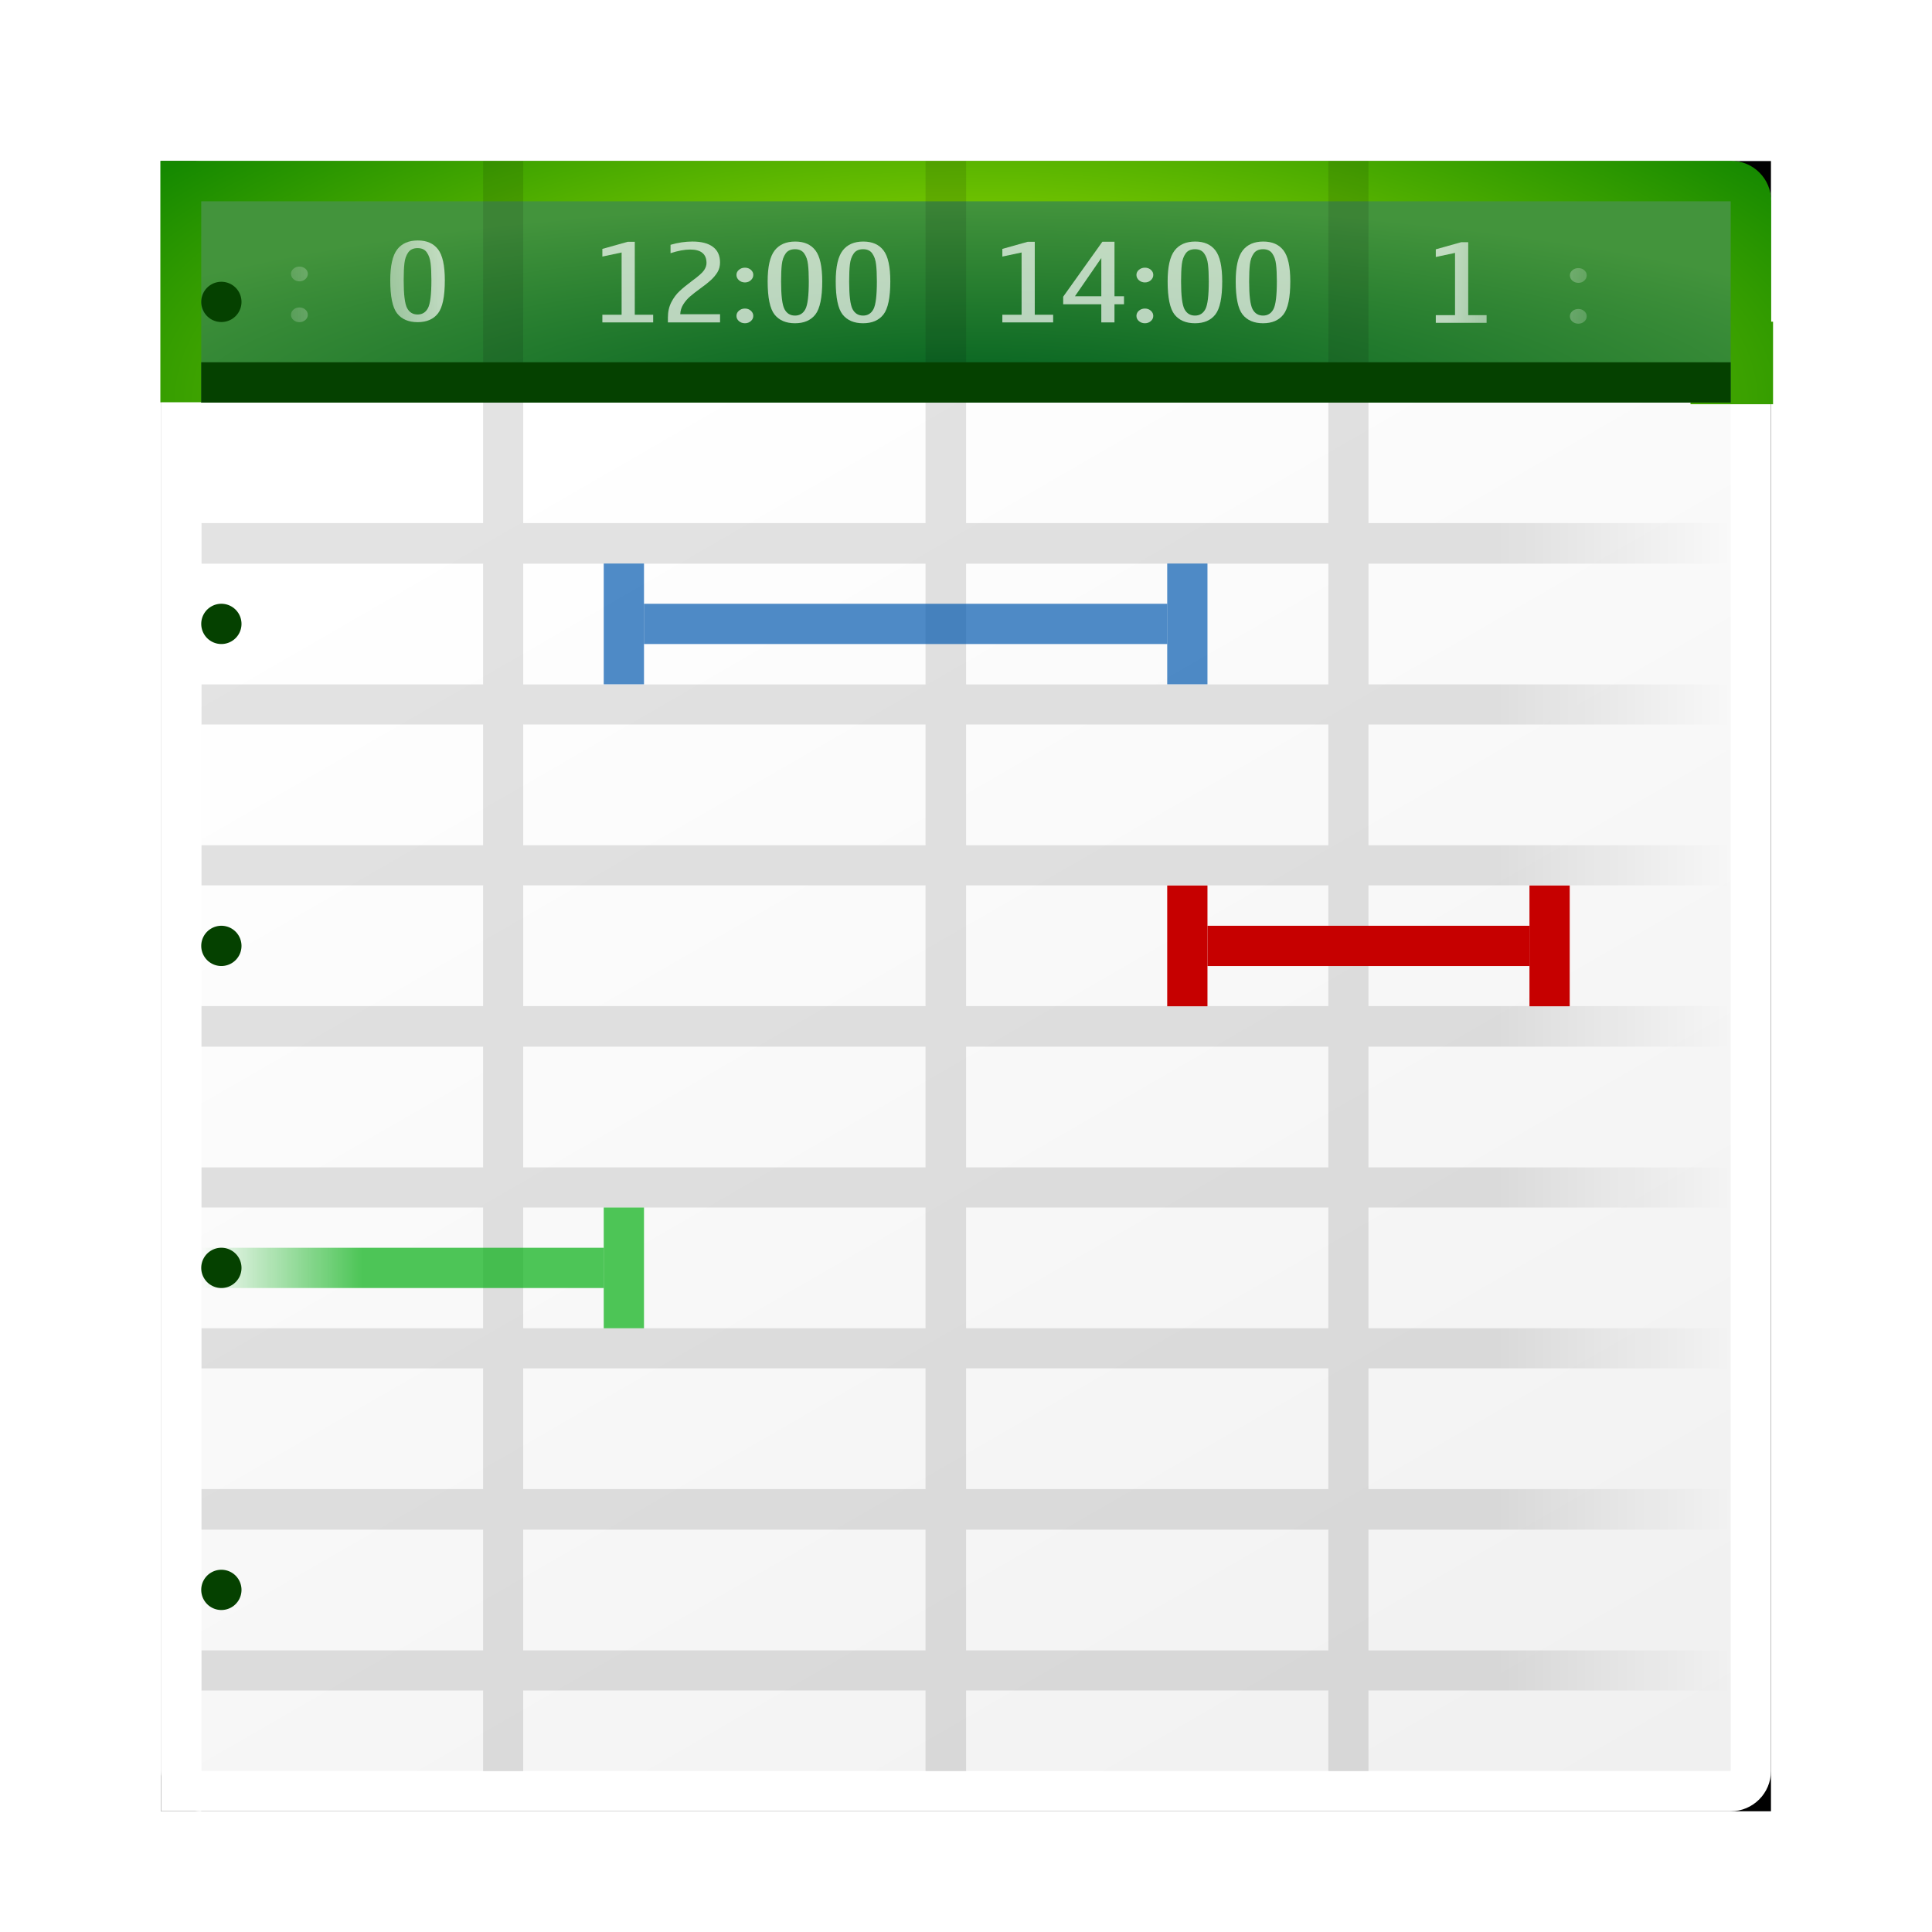 <?xml version="1.0" encoding="UTF-8" standalone="no"?>
<!-- Created with Inkscape (http://www.inkscape.org/) -->

<svg
   xmlns:dc="http://purl.org/dc/elements/1.1/"
   xmlns:cc="http://creativecommons.org/ns#"
   xmlns:rdf="http://www.w3.org/1999/02/22-rdf-syntax-ns#"
   xmlns:svg="http://www.w3.org/2000/svg"
   xmlns="http://www.w3.org/2000/svg"
   xmlns:xlink="http://www.w3.org/1999/xlink"
   xmlns:sodipodi="http://sodipodi.sourceforge.net/DTD/sodipodi-0.dtd"
   xmlns:inkscape="http://www.inkscape.org/namespaces/inkscape"
   width="128"
   height="128"
   id="svg2"
   sodipodi:version="0.32"
   inkscape:version="0.46+devel"
   version="1.0"
   sodipodi:docname="view-calendar-timeline.svgz"
   inkscape:output_extension="org.inkscape.output.svgz.inkscape"
   inkscape:export-filename="/home/pinheiro/pics/oxygen-icons/scalable/actions/small/48x48/view-calendar-timeline.png"
   inkscape:export-xdpi="135"
   inkscape:export-ydpi="135">
  <defs
     id="defs4">
    <linearGradient
       inkscape:collect="always"
       id="linearGradient4910">
      <stop
         style="stop-color:#ffffff;stop-opacity:1;"
         offset="0"
         id="stop4912" />
      <stop
         style="stop-color:#ffffff;stop-opacity:0;"
         offset="1"
         id="stop4914" />
    </linearGradient>
    <linearGradient
       inkscape:collect="always"
       id="linearGradient4866">
      <stop
         style="stop-color:#ffffff;stop-opacity:1;"
         offset="0"
         id="stop4868" />
      <stop
         style="stop-color:#ffffff;stop-opacity:0;"
         offset="1"
         id="stop4870" />
    </linearGradient>
    <linearGradient
       id="linearGradient4828">
      <stop
         style="stop-color:#c6f900;stop-opacity:1;"
         offset="0"
         id="stop4830" />
      <stop
         style="stop-color:#158900;stop-opacity:1;"
         offset="1"
         id="stop4832" />
    </linearGradient>
    <linearGradient
       id="linearGradient4780">
      <stop
         style="stop-color:#aaaaaa;stop-opacity:1;"
         offset="0"
         id="stop4782" />
      <stop
         id="stop4788"
         offset="0.195"
         style="stop-color:#ffffff;stop-opacity:1;" />
      <stop
         style="stop-color:#b5b5b5;stop-opacity:1;"
         offset="1"
         id="stop4784" />
    </linearGradient>
    <linearGradient
       id="linearGradient4742"
       gradientUnits="userSpaceOnUse"
       x1="78.561"
       y1="8.081"
       x2="40.48"
       y2="36.641">
      <stop
         offset="0"
         style="stop-color:#e6e0ef;stop-opacity:1"
         id="stop4744" />
      <stop
         id="stop4778"
         style="stop-color:#c0b1e0;stop-opacity:1;"
         offset="0.5" />
      <stop
         offset="1"
         style="stop-color:#825ed0;stop-opacity:1;"
         id="stop4746" />
    </linearGradient>
    <linearGradient
       inkscape:collect="always"
       id="linearGradient4732">
      <stop
         style="stop-color:#00ae0e;stop-opacity:1;"
         offset="0"
         id="stop4734" />
      <stop
         style="stop-color:#00ae0e;stop-opacity:0;"
         offset="1"
         id="stop4736" />
    </linearGradient>
    <linearGradient
       inkscape:collect="always"
       id="linearGradient4639">
      <stop
         style="stop-color:#000000;stop-opacity:1;"
         offset="0"
         id="stop4641" />
      <stop
         style="stop-color:#000000;stop-opacity:0;"
         offset="1"
         id="stop4643" />
    </linearGradient>
    <linearGradient
       inkscape:collect="always"
       id="linearGradient4631">
      <stop
         style="stop-color:#0057ae;stop-opacity:1;"
         offset="0"
         id="stop4633" />
      <stop
         style="stop-color:#0057ae;stop-opacity:0;"
         offset="1"
         id="stop4635" />
    </linearGradient>
    <linearGradient
       id="linearGradient10964">
      <stop
         style="stop-color:#ffffff;stop-opacity:1;"
         offset="0"
         id="stop10966" />
      <stop
         style="stop-color:#eeeeee;stop-opacity:1"
         offset="1"
         id="stop10968" />
    </linearGradient>
    <linearGradient
       id="linearGradient3503"
       inkscape:collect="always">
      <stop
         id="stop3505"
         offset="0"
         style="stop-color:#005f1e;stop-opacity:1" />
      <stop
         id="stop3507"
         offset="1"
         style="stop-color:#43943c;stop-opacity:1" />
    </linearGradient>
    <linearGradient
       inkscape:collect="always"
       id="linearGradient5789">
      <stop
         style="stop-color:#c8e1ff;stop-opacity:1"
         offset="0"
         id="stop5791" />
      <stop
         style="stop-color:#ffffff;stop-opacity:1"
         offset="1"
         id="stop5793" />
    </linearGradient>
    <radialGradient
       inkscape:collect="always"
       xlink:href="#linearGradient5789"
       id="radialGradient4876"
       gradientUnits="userSpaceOnUse"
       gradientTransform="matrix(1,0,0,0.746,0,12.216)"
       cx="71.308"
       cy="48.152"
       fx="71.308"
       fy="48.152"
       r="23.753" />
    <linearGradient
       id="linearGradient6310"
       inkscape:collect="always">
      <stop
         id="stop6312"
         offset="0"
         style="stop-color:#0057ae;stop-opacity:1;" />
      <stop
         id="stop6314"
         offset="1"
         style="stop-color:#0057ae;stop-opacity:1" />
    </linearGradient>
    <linearGradient
       id="linearGradient10867-6">
      <stop
         id="stop10869-5"
         offset="0"
         style="stop-color:#1f1f1f;stop-opacity:1;" />
      <stop
         id="stop10871-6"
         offset="1"
         style="stop-color:#7d7d7d;stop-opacity:1;" />
    </linearGradient>
    <filter
       inkscape:collect="always"
       id="filter4999">
      <feGaussianBlur
         inkscape:collect="always"
         stdDeviation="1.791"
         id="feGaussianBlur5001" />
    </filter>
    <linearGradient
       inkscape:collect="always"
       xlink:href="#linearGradient3503"
       id="linearGradient5009"
       x1="26.426"
       y1="106.955"
       x2="42.93"
       y2="106.955"
       gradientUnits="userSpaceOnUse"
       gradientTransform="translate(2.5,0)" />
    <linearGradient
       inkscape:collect="always"
       xlink:href="#linearGradient3503"
       id="linearGradient5011"
       x1="29.87"
       y1="26.626"
       x2="42.919"
       y2="26.626"
       gradientUnits="userSpaceOnUse"
       gradientTransform="translate(2.3,8)" />
    <linearGradient
       inkscape:collect="always"
       xlink:href="#linearGradient3503"
       id="linearGradient5033"
       x1="74.179"
       y1="19.867"
       x2="98.835"
       y2="19.867"
       gradientUnits="userSpaceOnUse"
       gradientTransform="matrix(0.785,0,0,0.785,32.061,5.74)" />
    <linearGradient
       inkscape:collect="always"
       xlink:href="#linearGradient10867-6"
       id="linearGradient5043"
       gradientUnits="userSpaceOnUse"
       gradientTransform="matrix(0.166,0,0,0.166,99.387,22.246)"
       x1="92.145"
       y1="-5.099"
       x2="98.835"
       y2="19.867" />
    <linearGradient
       inkscape:collect="always"
       xlink:href="#linearGradient10867-6"
       id="linearGradient5049"
       gradientUnits="userSpaceOnUse"
       gradientTransform="matrix(0.166,0,0,0.166,59.387,22.246)"
       x1="92.145"
       y1="-5.099"
       x2="98.835"
       y2="19.867" />
    <linearGradient
       inkscape:collect="always"
       xlink:href="#linearGradient10964"
       id="linearGradient4551"
       x1="34.07"
       y1="33.624"
       x2="98.43"
       y2="145.099"
       gradientUnits="userSpaceOnUse"
       gradientTransform="translate(-5.333,0)" />
    <radialGradient
       inkscape:collect="always"
       xlink:href="#linearGradient6310"
       id="radialGradient4615"
       cx="-22.025"
       cy="27.835"
       fx="-22.025"
       fy="27.835"
       r="5.572"
       gradientTransform="matrix(0.7,0,0,0.554,63.218,2.83)"
       gradientUnits="userSpaceOnUse" />
    <radialGradient
       inkscape:collect="always"
       xlink:href="#linearGradient6310"
       id="radialGradient4621"
       gradientUnits="userSpaceOnUse"
       gradientTransform="matrix(0.7,0,0,0.554,91.218,2.83)"
       cx="-22.025"
       cy="27.835"
       fx="-22.025"
       fy="27.835"
       r="5.572" />
    <linearGradient
       inkscape:collect="always"
       xlink:href="#linearGradient4631"
       id="linearGradient4637"
       x1="98.908"
       y1="18.295"
       x2="114.668"
       y2="18.295"
       gradientUnits="userSpaceOnUse" />
    <linearGradient
       inkscape:collect="always"
       xlink:href="#linearGradient4639"
       id="linearGradient4645"
       x1="98.995"
       y1="59.81"
       x2="114.705"
       y2="59.81"
       gradientUnits="userSpaceOnUse" />
    <linearGradient
       inkscape:collect="always"
       xlink:href="#linearGradient4732"
       id="linearGradient4738"
       x1="24"
       y1="82.578"
       x2="13.333"
       y2="82.578"
       gradientUnits="userSpaceOnUse" />
    <radialGradient
       inkscape:collect="always"
       xlink:href="#linearGradient3503"
       id="radialGradient4824"
       cx="63.998"
       cy="70.668"
       fx="63.998"
       fy="70.668"
       r="50.665"
       gradientTransform="matrix(2.446,0,0,0.322,-92.515,3.929)"
       gradientUnits="userSpaceOnUse" />
    <radialGradient
       inkscape:collect="always"
       xlink:href="#linearGradient3503"
       id="radialGradient4838"
       gradientUnits="userSpaceOnUse"
       gradientTransform="matrix(1.295,1.2109475e-8,0,0.263,-19.357,8.08)"
       cx="64.377"
       cy="70.637"
       fx="64.377"
       fy="70.637"
       r="50.665" />
    <linearGradient
       inkscape:collect="always"
       xlink:href="#linearGradient4866"
       id="linearGradient4872"
       x1="62.847"
       y1="15.256"
       x2="49.359"
       y2="15.256"
       gradientUnits="userSpaceOnUse" />
    <linearGradient
       inkscape:collect="always"
       xlink:href="#linearGradient4866"
       id="linearGradient4896"
       gradientUnits="userSpaceOnUse"
       x1="62.847"
       y1="15.256"
       x2="49.359"
       y2="15.256" />
    <linearGradient
       inkscape:collect="always"
       xlink:href="#linearGradient4910"
       id="linearGradient4916"
       x1="72.715"
       y1="16.701"
       x2="85.827"
       y2="16.701"
       gradientUnits="userSpaceOnUse" />
    <radialGradient
       inkscape:collect="always"
       xlink:href="#linearGradient4828"
       id="radialGradient4933"
       gradientUnits="userSpaceOnUse"
       gradientTransform="matrix(1.295,2.3802797e-8,0,0.517,-19.357,-9.869)"
       cx="64.377"
       cy="70.637"
       fx="64.377"
       fy="70.637"
       r="50.665" />
  </defs>
  <sodipodi:namedview
     id="base"
     pagecolor="#ffffff"
     bordercolor="#666666"
     borderopacity="1.0"
     gridtolerance="50"
     guidetolerance="10"
     objecttolerance="10"
     inkscape:pageopacity="0.0"
     inkscape:pageshadow="2"
     inkscape:zoom="11.313708"
     inkscape:cx="85.018569"
     inkscape:cy="87.068688"
     inkscape:document-units="px"
     inkscape:current-layer="layer1"
     width="128px"
     height="128px"
     showgrid="true"
     showborder="true"
     inkscape:window-width="1219"
     inkscape:window-height="953"
     inkscape:window-x="324"
     inkscape:window-y="98"
     inkscape:grid-bbox="true"
     showguides="true"
     inkscape:guide-bbox="true"
     inkscape:snap-global="true"
     inkscape:snap-bbox="true"
     inkscape:snap-nodes="false">
    <inkscape:grid
       id="GridFromPre046Settings"
       type="xygrid"
       originx="0px"
       originy="0px"
       spacingx="2.667px"
       spacingy="2.667px"
       color="#0000ff"
       empcolor="#0000ff"
       opacity="0.2"
       empopacity="0.4"
       empspacing="2"
       visible="true"
       enabled="true"
       dotted="false" />
    <sodipodi:guide
       orientation="1,0"
       position="-2.84,43.208"
       id="guide3945" />
    <sodipodi:guide
       orientation="0,1"
       position="136.648,143.543"
       id="guide4957" />
  </sodipodi:namedview>
  <g
     inkscape:label="Layer 1"
     inkscape:groupmode="layer"
     id="layer1">
    <rect
       ry="0"
       rx="0"
       y="10.67"
       x="10.666"
       height="109.331"
       width="106.664"
       id="rect4993"
       style="fill:#000000;fill-opacity:1;stroke:none;filter:url(#filter4999)" />
    <rect
       style="fill:#ffffff;fill-opacity:1;stroke:none"
       id="rect4991"
       width="106.664"
       height="109.331"
       x="10.666"
       y="10.67"
       rx="2.667"
       ry="2.667" />
    <g
       id="layer4"
       inkscape:label="box"
       style="display:inline"
       transform="matrix(0.982,0,0,0.982,54.293,-311.68)" />
    <g
       id="layer5"
       inkscape:label="zip_app"
       style="display:inline"
       transform="matrix(0.982,0,0,0.982,54.293,-311.68)" />
    <rect
       style="opacity:0.578;fill:#ffffff;fill-opacity:1;fill-rule:nonzero;stroke:none"
       id="rect1327"
       width="0.982"
       height="0"
       x="-30.632"
       y="-372.114" />
    <rect
       style="opacity:0.578;fill:#ffffff;fill-opacity:1;fill-rule:nonzero;stroke:none"
       id="rect2482"
       width="0.982"
       height="0"
       x="-65.132"
       y="-399.15" />
    <g
       style="opacity:0.402"
       transform="matrix(-0.769,0,0,0.639,-2502.608,203.199)"
       id="g4640" />
    <g
       id="g4646"
       transform="matrix(-0.769,0,0,0.639,-2502.608,203.199)"
       style="opacity:0.402" />
    <g
       id="g4730"
       transform="matrix(0.982,0,0,0.639,641.193,210.396)"
       style="opacity:0.402" />
    <g
       style="opacity:0.402"
       transform="matrix(0.982,0,0,0.639,641.193,210.396)"
       id="g4748" />
    <g
       id="g6929"
       inkscape:label="box"
       style="display:inline"
       transform="matrix(0.982,0,0,0.982,192.21,-157.692)" />
    <g
       id="g6931"
       inkscape:label="zip_app"
       style="display:inline"
       transform="matrix(0.982,0,0,0.982,192.21,-157.692)" />
    <rect
       style="opacity:0.578;fill:#ffffff;fill-opacity:1;fill-rule:nonzero;stroke:none"
       id="rect6937"
       width="0.982"
       height="0"
       x="107.285"
       y="-218.126" />
    <rect
       style="opacity:0.578;fill:#ffffff;fill-opacity:1;fill-rule:nonzero;stroke:none"
       id="rect6939"
       width="0.982"
       height="0"
       x="72.785"
       y="-245.162" />
    <g
       style="opacity:0.402"
       transform="matrix(-0.769,0,0,0.639,-2364.691,357.188)"
       id="g6943" />
    <g
       id="g6945"
       transform="matrix(-0.769,0,0,0.639,-2364.691,357.188)"
       style="opacity:0.402" />
    <g
       id="g6947"
       transform="matrix(0.982,0,0,0.639,779.11,364.385)"
       style="opacity:0.402" />
    <g
       style="opacity:0.402"
       transform="matrix(0.982,0,0,0.639,779.11,364.385)"
       id="g6949" />
    <g
       id="g7565"
       inkscape:label="box"
       style="display:inline"
       transform="matrix(0.982,0,0,0.982,143.594,-208.763)" />
    <g
       id="g7567"
       inkscape:label="zip_app"
       style="display:inline"
       transform="matrix(0.982,0,0,0.982,143.594,-208.763)" />
    <rect
       style="opacity:0.578;fill:#ffffff;fill-opacity:1;fill-rule:nonzero;stroke:none"
       id="rect7573"
       width="0.982"
       height="0"
       x="58.669"
       y="-269.197" />
    <rect
       style="opacity:0.578;fill:#ffffff;fill-opacity:1;fill-rule:nonzero;stroke:none"
       id="rect7575"
       width="0.982"
       height="0"
       x="24.169"
       y="-296.233" />
    <g
       style="opacity:0.402"
       transform="matrix(-0.769,0,0,0.639,-2413.307,306.117)"
       id="g7579" />
    <g
       id="g7581"
       transform="matrix(-0.769,0,0,0.639,-2413.307,306.117)"
       style="opacity:0.402" />
    <g
       id="g7583"
       transform="matrix(0.982,0,0,0.639,730.494,313.314)"
       style="opacity:0.402" />
    <g
       style="opacity:0.402"
       transform="matrix(0.982,0,0,0.639,730.494,313.314)"
       id="g7585" />
    <g
       id="g8400"
       inkscape:label="box"
       style="display:inline"
       transform="matrix(0.982,0,0,0.982,-236.74,-87.223)" />
    <g
       id="g8402"
       inkscape:label="zip_app"
       style="display:inline"
       transform="matrix(0.982,0,0,0.982,-236.74,-87.223)" />
    <rect
       style="opacity:0.578;fill:#ffffff;fill-opacity:1;fill-rule:nonzero;stroke:none"
       id="rect8408"
       width="0.982"
       height="0"
       x="-321.666"
       y="-147.657" />
    <rect
       style="opacity:0.578;fill:#ffffff;fill-opacity:1;fill-rule:nonzero;stroke:none"
       id="rect8410"
       width="0.982"
       height="0"
       x="-356.165"
       y="-174.693" />
    <g
       style="opacity:0.402"
       transform="matrix(-0.769,0,0,0.639,-2793.641,427.657)"
       id="g8414" />
    <g
       id="g8416"
       transform="matrix(-0.769,0,0,0.639,-2793.641,427.657)"
       style="opacity:0.402" />
    <g
       id="g8418"
       transform="matrix(0.982,0,0,0.639,350.159,434.854)"
       style="opacity:0.402" />
    <g
       style="opacity:0.402"
       transform="matrix(0.982,0,0,0.639,350.159,434.854)"
       id="g8420" />
    <g
       id="g9110"
       inkscape:label="box"
       style="display:inline"
       transform="matrix(0.982,0,0,0.982,11.145,86.019)" />
    <g
       id="g9112"
       inkscape:label="zip_app"
       style="display:inline"
       transform="matrix(0.982,0,0,0.982,11.145,86.019)" />
    <rect
       style="opacity:0.578;fill:#ffffff;fill-opacity:1;fill-rule:nonzero;stroke:none"
       id="rect9118"
       width="0.982"
       height="0"
       x="-73.781"
       y="25.585" />
    <rect
       style="opacity:0.578;fill:#ffffff;fill-opacity:1;fill-rule:nonzero;stroke:none"
       id="rect9120"
       width="0.982"
       height="0"
       x="-108.28"
       y="-1.451" />
    <g
       style="opacity:0.402"
       transform="matrix(-0.769,0,0,0.639,-2545.757,600.899)"
       id="g9124" />
    <g
       id="g9126"
       transform="matrix(-0.769,0,0,0.639,-2545.757,600.899)"
       style="opacity:0.402" />
    <g
       id="g9128"
       transform="matrix(0.982,0,0,0.639,598.044,608.096)"
       style="opacity:0.402" />
    <g
       style="opacity:0.402"
       transform="matrix(0.982,0,0,0.639,598.044,608.096)"
       id="g9130" />
    <g
       id="g3639"
       inkscape:label="box"
       style="display:inline"
       transform="matrix(0.982,0,0,0.982,-87.708,-143.374)" />
    <g
       id="g3641"
       inkscape:label="zip_app"
       style="display:inline"
       transform="matrix(0.982,0,0,0.982,-87.708,-143.374)" />
    <rect
       style="opacity:0.578;fill:#ffffff;fill-opacity:1;fill-rule:nonzero;stroke:none"
       id="rect3647"
       width="0.982"
       height="0"
       x="-172.633"
       y="-203.807" />
    <rect
       style="opacity:0.578;fill:#ffffff;fill-opacity:1;fill-rule:nonzero;stroke:none"
       id="rect3649"
       width="0.982"
       height="0"
       x="-207.132"
       y="-230.843" />
    <g
       style="opacity:0.402"
       transform="matrix(-0.769,0,0,0.639,-2644.608,371.506)"
       id="g3653" />
    <g
       id="g3655"
       transform="matrix(-0.769,0,0,0.639,-2644.608,371.506)"
       style="opacity:0.402" />
    <g
       id="g3657"
       transform="matrix(0.982,0,0,0.639,499.192,378.703)"
       style="opacity:0.402" />
    <g
       style="opacity:0.402"
       transform="matrix(0.982,0,0,0.639,499.192,378.703)"
       id="g3659" />
    <g
       id="g10467"
       inkscape:label="box"
       style="display:inline"
       transform="matrix(0.982,0,0,0.982,-85.736,-144.282)" />
    <g
       id="g10469"
       inkscape:label="zip_app"
       style="display:inline"
       transform="matrix(0.982,0,0,0.982,-85.736,-144.282)" />
    <rect
       style="opacity:0.578;fill:#ffffff;fill-opacity:1;fill-rule:nonzero;stroke:none"
       id="rect10475"
       width="0.982"
       height="0"
       x="-170.661"
       y="-204.716" />
    <rect
       style="opacity:0.578;fill:#ffffff;fill-opacity:1;fill-rule:nonzero;stroke:none"
       id="rect10477"
       width="0.982"
       height="0"
       x="-205.161"
       y="-231.752" />
    <g
       style="opacity:0.402"
       transform="matrix(-0.769,0,0,0.639,-2642.637,370.598)"
       id="g10481" />
    <g
       id="g10483"
       transform="matrix(-0.769,0,0,0.639,-2642.637,370.598)"
       style="opacity:0.402" />
    <g
       id="g10485"
       transform="matrix(0.982,0,0,0.639,501.164,377.795)"
       style="opacity:0.402" />
    <g
       style="opacity:0.402"
       transform="matrix(0.982,0,0,0.639,501.164,377.795)"
       id="g10487" />
    <g
       id="g2885"
       inkscape:label="box"
       style="display:inline"
       transform="matrix(0.982,0,0,0.982,77.727,-189.179)" />
    <g
       id="g2887"
       inkscape:label="zip_app"
       style="display:inline"
       transform="matrix(0.982,0,0,0.982,77.727,-189.179)" />
    <rect
       style="opacity:0.578;fill:#ffffff;fill-opacity:1;fill-rule:nonzero;stroke:none"
       id="rect2893"
       width="0.982"
       height="0"
       x="-7.199"
       y="-249.613" />
    <rect
       style="opacity:0.578;fill:#ffffff;fill-opacity:1;fill-rule:nonzero;stroke:none"
       id="rect2895"
       width="0.982"
       height="0"
       x="-41.698"
       y="-276.649" />
    <g
       style="opacity:0.402"
       transform="matrix(-0.769,0,0,0.639,-2479.174,325.701)"
       id="g2899" />
    <g
       id="g2901"
       transform="matrix(-0.769,0,0,0.639,-2479.174,325.701)"
       style="opacity:0.402" />
    <g
       id="g2903"
       transform="matrix(0.982,0,0,0.639,664.626,332.898)"
       style="opacity:0.402" />
    <g
       style="opacity:0.402"
       transform="matrix(0.982,0,0,0.639,664.626,332.898)"
       id="g2905" />
    <g
       id="g2913"
       inkscape:label="box"
       style="display:inline"
       transform="matrix(0.982,0,0,0.982,215.644,-35.19)" />
    <g
       id="g2915"
       inkscape:label="zip_app"
       style="display:inline"
       transform="matrix(0.982,0,0,0.982,215.644,-35.19)" />
    <rect
       style="opacity:0.578;fill:#ffffff;fill-opacity:1;fill-rule:nonzero;stroke:none"
       id="rect2921"
       width="0.982"
       height="0"
       x="130.719"
       y="-95.624" />
    <rect
       style="opacity:0.578;fill:#ffffff;fill-opacity:1;fill-rule:nonzero;stroke:none"
       id="rect2923"
       width="0.982"
       height="0"
       x="96.219"
       y="-122.66" />
    <g
       style="opacity:0.402"
       transform="matrix(-0.769,0,0,0.639,-2341.257,479.69)"
       id="g2927" />
    <g
       id="g2929"
       transform="matrix(-0.769,0,0,0.639,-2341.257,479.69)"
       style="opacity:0.402" />
    <g
       id="g2931"
       transform="matrix(0.982,0,0,0.639,802.544,486.887)"
       style="opacity:0.402" />
    <g
       style="opacity:0.402"
       transform="matrix(0.982,0,0,0.639,802.544,486.887)"
       id="g2933" />
    <g
       id="g4117"
       inkscape:label="box"
       style="display:inline"
       transform="matrix(1.333,0,0,1.333,-359.187,-434.744)" />
    <g
       id="g4119"
       inkscape:label="zip_app"
       style="display:inline"
       transform="matrix(1.333,0,0,1.333,-359.187,-434.744)" />
    <rect
       style="opacity:0.578;fill:#ffffff;fill-opacity:1;fill-rule:nonzero;stroke:none"
       id="rect4125"
       width="1.333"
       height="0"
       x="-474.479"
       y="-516.787" />
    <rect
       style="opacity:0.578;fill:#ffffff;fill-opacity:1;fill-rule:nonzero;stroke:none"
       id="rect4127"
       width="1.333"
       height="0"
       x="-521.315"
       y="-553.491" />
    <g
       style="opacity:0.402"
       transform="matrix(-1.044,0,0,0.868,-3830.376,264.244)"
       id="g4131" />
    <g
       id="g4133"
       transform="matrix(-1.044,0,0,0.868,-3830.376,264.244)"
       style="opacity:0.402" />
    <g
       id="g4135"
       transform="matrix(1.333,0,0,0.868,437.574,274.015)"
       style="opacity:0.402" />
    <g
       style="opacity:0.402"
       transform="matrix(1.333,0,0,0.868,437.574,274.015)"
       id="g4137" />
    <g
       id="g4145"
       inkscape:label="box"
       style="display:inline"
       transform="matrix(1.333,0,0,1.333,-171.953,-225.693)" />
    <g
       id="g4147"
       inkscape:label="zip_app"
       style="display:inline"
       transform="matrix(1.333,0,0,1.333,-171.953,-225.693)" />
    <rect
       style="opacity:0.578;fill:#ffffff;fill-opacity:1;fill-rule:nonzero;stroke:none"
       id="rect4153"
       width="1.333"
       height="0"
       x="-287.246"
       y="-307.736" />
    <rect
       style="opacity:0.578;fill:#ffffff;fill-opacity:1;fill-rule:nonzero;stroke:none"
       id="rect4155"
       width="1.333"
       height="0"
       x="-334.082"
       y="-344.439" />
    <g
       style="opacity:0.402"
       transform="matrix(-1.044,0,0,0.868,-3643.143,473.296)"
       id="g4159" />
    <g
       id="g4161"
       transform="matrix(-1.044,0,0,0.868,-3643.143,473.296)"
       style="opacity:0.402" />
    <g
       id="g4163"
       transform="matrix(1.333,0,0,0.868,624.808,483.066)"
       style="opacity:0.402" />
    <g
       style="opacity:0.402"
       transform="matrix(1.333,0,0,0.868,624.808,483.066)"
       id="g4165" />
    <g
       id="g4173"
       inkscape:label="box"
       style="display:inline"
       transform="matrix(1.333,0,0,1.333,-237.953,-295.026)" />
    <g
       id="g4175"
       inkscape:label="zip_app"
       style="display:inline"
       transform="matrix(1.333,0,0,1.333,-237.953,-295.026)" />
    <rect
       style="opacity:0.578;fill:#ffffff;fill-opacity:1;fill-rule:nonzero;stroke:none"
       id="rect4181"
       width="1.333"
       height="0"
       x="-353.246"
       y="-377.069" />
    <rect
       style="opacity:0.578;fill:#ffffff;fill-opacity:1;fill-rule:nonzero;stroke:none"
       id="rect4184"
       width="1.333"
       height="0"
       x="-400.082"
       y="-413.773" />
    <g
       style="opacity:0.402"
       transform="matrix(-1.044,0,0,0.868,-3709.143,403.963)"
       id="g4188" />
    <g
       id="g4190"
       transform="matrix(-1.044,0,0,0.868,-3709.143,403.963)"
       style="opacity:0.402" />
    <g
       id="g4192"
       transform="matrix(1.333,0,0,0.868,558.808,413.733)"
       style="opacity:0.402" />
    <g
       style="opacity:0.402"
       transform="matrix(1.333,0,0,0.868,558.808,413.733)"
       id="g4194" />
    <g
       id="g4202"
       inkscape:label="box"
       style="display:inline"
       transform="matrix(1.333,0,0,1.333,-754.287,-130.026)" />
    <g
       id="g4204"
       inkscape:label="zip_app"
       style="display:inline"
       transform="matrix(1.333,0,0,1.333,-754.287,-130.026)" />
    <rect
       style="opacity:0.578;fill:#ffffff;fill-opacity:1;fill-rule:nonzero;stroke:none"
       id="rect4210"
       width="1.333"
       height="0"
       x="-869.579"
       y="-212.069" />
    <rect
       style="opacity:0.578;fill:#ffffff;fill-opacity:1;fill-rule:nonzero;stroke:none"
       id="rect4212"
       width="1.333"
       height="0"
       x="-916.415"
       y="-248.773" />
    <g
       style="opacity:0.402"
       transform="matrix(-1.044,0,0,0.868,-4225.476,568.963)"
       id="g4216" />
    <g
       id="g4218"
       transform="matrix(-1.044,0,0,0.868,-4225.476,568.963)"
       style="opacity:0.402" />
    <g
       id="g4220"
       transform="matrix(1.333,0,0,0.868,42.474,578.733)"
       style="opacity:0.402" />
    <g
       style="opacity:0.402"
       transform="matrix(1.333,0,0,0.868,42.474,578.733)"
       id="g4222" />
    <g
       id="g4230"
       inkscape:label="box"
       style="display:inline"
       transform="matrix(1.333,0,0,1.333,-417.764,105.164)" />
    <g
       id="g4232"
       inkscape:label="zip_app"
       style="display:inline"
       transform="matrix(1.333,0,0,1.333,-417.764,105.164)" />
    <rect
       style="opacity:0.578;fill:#ffffff;fill-opacity:1;fill-rule:nonzero;stroke:none"
       id="rect4238"
       width="1.333"
       height="0"
       x="-533.056"
       y="23.12" />
    <rect
       style="opacity:0.578;fill:#ffffff;fill-opacity:1;fill-rule:nonzero;stroke:none"
       id="rect4240"
       width="1.333"
       height="0"
       x="-579.892"
       y="-13.583" />
    <g
       style="opacity:0.402"
       transform="matrix(-1.044,0,0,0.868,-3888.953,804.152)"
       id="g4244" />
    <g
       id="g4246"
       transform="matrix(-1.044,0,0,0.868,-3888.953,804.152)"
       style="opacity:0.402" />
    <g
       id="g4248"
       transform="matrix(1.333,0,0,0.868,378.997,813.922)"
       style="opacity:0.402" />
    <g
       style="opacity:0.402"
       transform="matrix(1.333,0,0,0.868,378.997,813.922)"
       id="g4250" />
    <g
       id="g4258"
       inkscape:label="box"
       style="display:inline"
       transform="matrix(1.333,0,0,1.333,-551.963,-206.255)" />
    <g
       id="g4260"
       inkscape:label="zip_app"
       style="display:inline"
       transform="matrix(1.333,0,0,1.333,-551.963,-206.255)" />
    <rect
       style="opacity:0.578;fill:#ffffff;fill-opacity:1;fill-rule:nonzero;stroke:none"
       id="rect4266"
       width="1.333"
       height="0"
       x="-667.256"
       y="-288.298" />
    <rect
       style="opacity:0.578;fill:#ffffff;fill-opacity:1;fill-rule:nonzero;stroke:none"
       id="rect4268"
       width="1.333"
       height="0"
       x="-714.092"
       y="-325.001" />
    <g
       style="opacity:0.402"
       transform="matrix(-1.044,0,0,0.868,-4023.151,492.734)"
       id="g4272" />
    <g
       id="g4274"
       transform="matrix(-1.044,0,0,0.868,-4023.151,492.734)"
       style="opacity:0.402" />
    <g
       id="g4276"
       transform="matrix(1.333,0,0,0.868,244.798,502.504)"
       style="opacity:0.402" />
    <g
       style="opacity:0.402"
       transform="matrix(1.333,0,0,0.868,244.798,502.504)"
       id="g4278" />
    <g
       id="g4290"
       inkscape:label="box"
       style="display:inline"
       transform="matrix(1.333,0,0,1.333,-549.287,-207.488)" />
    <g
       id="g4292"
       inkscape:label="zip_app"
       style="display:inline"
       transform="matrix(1.333,0,0,1.333,-549.287,-207.488)" />
    <rect
       style="opacity:0.578;fill:#ffffff;fill-opacity:1;fill-rule:nonzero;stroke:none"
       id="rect4298"
       width="1.333"
       height="0"
       x="-664.579"
       y="-289.531" />
    <rect
       style="opacity:0.578;fill:#ffffff;fill-opacity:1;fill-rule:nonzero;stroke:none"
       id="rect4300"
       width="1.333"
       height="0"
       x="-711.415"
       y="-326.235" />
    <g
       style="opacity:0.402"
       transform="matrix(-1.044,0,0,0.868,-4020.476,491.501)"
       id="g4304" />
    <g
       id="g4306"
       transform="matrix(-1.044,0,0,0.868,-4020.476,491.501)"
       style="opacity:0.402" />
    <g
       id="g4308"
       transform="matrix(1.333,0,0,0.868,247.474,501.271)"
       style="opacity:0.402" />
    <g
       style="opacity:0.402"
       transform="matrix(1.333,0,0,0.868,247.474,501.271)"
       id="g4310" />
    <g
       id="g4364"
       inkscape:label="box"
       style="display:inline"
       transform="matrix(1.333,0,0,1.333,-327.374,-268.439)" />
    <g
       id="g4366"
       inkscape:label="zip_app"
       style="display:inline"
       transform="matrix(1.333,0,0,1.333,-327.374,-268.439)" />
    <rect
       style="opacity:0.578;fill:#ffffff;fill-opacity:1;fill-rule:nonzero;stroke:none"
       id="rect4372"
       width="1.333"
       height="0"
       x="-442.666"
       y="-350.482" />
    <rect
       style="opacity:0.578;fill:#ffffff;fill-opacity:1;fill-rule:nonzero;stroke:none"
       id="rect4374"
       width="1.333"
       height="0"
       x="-489.502"
       y="-387.185" />
    <g
       style="opacity:0.402"
       transform="matrix(-1.044,0,0,0.868,-3798.563,430.55)"
       id="g4378" />
    <g
       id="g4380"
       transform="matrix(-1.044,0,0,0.868,-3798.563,430.55)"
       style="opacity:0.402" />
    <g
       id="g4382"
       transform="matrix(1.333,0,0,0.868,469.387,440.32)"
       style="opacity:0.402" />
    <g
       style="opacity:0.402"
       transform="matrix(1.333,0,0,0.868,469.387,440.32)"
       id="g4384" />
    <g
       id="g4392"
       inkscape:label="box"
       style="display:inline"
       transform="matrix(1.333,0,0,1.333,-140.14,-59.387)" />
    <g
       id="g4394"
       inkscape:label="zip_app"
       style="display:inline"
       transform="matrix(1.333,0,0,1.333,-140.14,-59.387)" />
    <rect
       style="opacity:0.578;fill:#ffffff;fill-opacity:1;fill-rule:nonzero;stroke:none"
       id="rect4400"
       width="1.333"
       height="0"
       x="-255.433"
       y="-141.431" />
    <rect
       style="opacity:0.578;fill:#ffffff;fill-opacity:1;fill-rule:nonzero;stroke:none"
       id="rect4402"
       width="1.333"
       height="0"
       x="-302.269"
       y="-178.134" />
    <g
       style="opacity:0.402"
       transform="matrix(-1.044,0,0,0.868,-3611.33,639.601)"
       id="g4406" />
    <g
       id="g4408"
       transform="matrix(-1.044,0,0,0.868,-3611.33,639.601)"
       style="opacity:0.402" />
    <g
       id="g4410"
       transform="matrix(1.333,0,0,0.868,656.621,649.372)"
       style="opacity:0.402" />
    <g
       style="opacity:0.402"
       transform="matrix(1.333,0,0,0.868,656.621,649.372)"
       id="g4412" />
    <rect
       ry="2.3956301e-07"
       rx="2.3956301e-07"
       y="13.336"
       x="13.333"
       height="103.997"
       width="101.331"
       id="rect4541"
       style="fill:url(#linearGradient4551);fill-opacity:1;stroke:none" />
    <g
       id="layer2"
       inkscape:label="slice"
       style="opacity:0.333;display:none"
       transform="translate(-98.67,-21.334)">
      <rect
         style="fill:#000000;fill-opacity:1;stroke:none"
         id="rect3535"
         width="128"
         height="128"
         x="0"
         y="0"
         rx="0"
         ry="0"
         inkscape:export-filename="/home/djm/lokalize.png"
         inkscape:export-xdpi="180"
         inkscape:export-ydpi="180" />
      <rect
         ry="0"
         rx="0"
         y="64"
         x="200"
         height="32"
         width="32"
         id="rect3933-7"
         style="fill:#000000;fill-opacity:1;stroke:none" />
      <rect
         ry="0"
         rx="0"
         y="1.8861262e-14"
         x="200"
         height="16"
         width="16"
         id="rect3537"
         style="fill:#000000;fill-opacity:1;stroke:none" />
      <rect
         ry="0"
         rx="0"
         y="24"
         x="200"
         height="22"
         width="22"
         id="rect3721"
         style="fill:#000000;fill-opacity:1;stroke:none" />
      <rect
         ry="0"
         rx="0"
         y="112"
         x="200"
         height="48"
         width="48"
         id="rect4141"
         style="fill:#000000;fill-opacity:1;stroke:none" />
    </g>
    <rect
       ry="0"
       rx="0"
       y="13.336"
       x="13.333"
       height="13.333"
       width="101.331"
       id="rect4740"
       style="fill:url(#radialGradient4824);fill-opacity:1;stroke:none" />
    <g
       transform="matrix(0.146,-0.027,0.01,0.129,98.974,-19.704)"
       style="fill:url(#radialGradient4876);fill-opacity:1"
       id="g3561" />
    <path
       style="fill:url(#radialGradient4933);fill-opacity:1;stroke:none"
       d="M 10.625 10.656 L 10.625 26.656 L 13.312 26.656 L 14 26.656 L 112 26.656 L 112 26.781 L 117.469 26.781 L 117.469 21.312 L 117.344 21.312 L 117.344 13.312 C 117.344 11.843 116.157 10.656 114.688 10.656 L 14 10.656 L 13.312 10.656 L 10.625 10.656 z "
       id="rect4826" />
    <rect
       ry="0"
       rx="0"
       y="13.336"
       x="13.333"
       height="13.333"
       width="101.331"
       id="rect4836"
       style="fill:url(#radialGradient4838);fill-opacity:1;stroke:none" />
    <path
       style="opacity:0.111;fill:url(#linearGradient4645);fill-opacity:1;stroke:none"
       d="m 32.008,10.67 0,13.33 -18.664,0 0,2.656 18.664,0 0,8 -18.664,0 0,2.688 18.664,0 0,8 -18.664,0 0,2.656 18.664,0 0,8 -18.664,0 0,2.656 18.664,0 0,8 -18.664,0 0,2.688 18.664,0 0,8 -18.664,0 0,2.656 18.664,0 0,8 -18.664,0 0,2.656 18.664,0 0,8 -18.664,0 0,2.688 18.664,0 0,8 -18.664,0 0,2.656 18.664,0 0,5.344 2.656,0 0,-5.344 26.656,0 0,5.344 2.688,0 0,-5.344 24,0 0,5.344 2.656,0 0,-5.344 23.992,0 0,-2.656 -23.992,0 0,-8 23.992,0 0,-2.688 -23.992,0 0,-8 23.992,0 0,-2.656 -23.992,0 0,-8 23.992,0 0,-2.656 -23.992,0 0,-8 23.992,0 0,-2.688 -23.992,0 0,-8 23.992,0 0,-2.656 -23.992,0 0,-8 23.992,0 0,-2.656 -23.992,0 0,-8 23.992,0 0,-2.688 -23.992,0 0,-8 23.992,0 0,-2.656 -23.992,0 0,-13.33 -2.656,0 0,13.33 -24,0 0,-13.33 -2.688,0 0,13.33 -26.656,0 0,-13.33 -2.656,0 z m 2.656,15.987 26.656,0 0,8 -26.656,0 0,-8 z m 29.344,0 24,0 0,8 -24,0 0,-8 z m -29.344,10.688 26.656,0 0,8 -26.656,0 0,-8 z m 29.344,0 24,0 0,8 -24,0 0,-8 z M 34.664,48 l 26.656,0 0,8 -26.656,0 0,-8 z m 29.344,0 24,0 0,8 -24,0 0,-8 z m -29.344,10.656 26.656,0 0,8 -26.656,0 0,-8 z m 29.344,0 24,0 0,8 -24,0 0,-8 z m -29.344,10.688 26.656,0 0,8 -26.656,0 0,-8 z m 29.344,0 24,0 0,8 -24,0 0,-8 z M 34.664,80 l 26.656,0 0,8 -26.656,0 0,-8 z m 29.344,0 24,0 0,8 -24,0 0,-8 z m -29.344,10.656 26.656,0 0,8 -26.656,0 0,-8 z m 29.344,0 24,0 0,8 -24,0 0,-8 z m -29.344,10.688 26.656,0 0,8 -26.656,0 0,-8 z m 29.344,0 24,0 0,8 -24,0 0,-8 z"
       id="rect4577"
       sodipodi:nodetypes="ccccccccccccccccccccccccccccccccccccccccccccccccccccccccccccccccccccccccccccccccccccccccccccccccccccccccccccccccccccccccccccccccccccccccccccccccccccccccccccccccccccccccccccc" />
    <g
       style="font-size:8.396px;font-style:normal;font-variant:normal;font-weight:normal;font-stretch:normal;opacity:0.691;fill:#ffffff;fill-opacity:1;font-family:Nokia Sans;-inkscape-font-specification:Nokia Sans"
       id="text4605"
       transform="matrix(1,0,0,0.867,-4,2.848)">
      <path
         d="m 47.274,20.765 0,0.586 -3.366,0 0,-0.586 1.275,0 0,-4.756 -1.275,0.312 0,-0.586 1.685,-0.545 0.463,0 0,5.576 1.218,0"
         style="fill:#ffffff;fill-opacity:1"
         id="path4670" />
      <path
         d="m 51.706,20.728 0,0.623 -3.456,0 0,-0.361 c 0,-0.446 0.075,-0.838 0.225,-1.177 0.153,-0.342 0.336,-0.626 0.549,-0.853 0.213,-0.23 0.485,-0.487 0.816,-0.771 0.435,-0.366 0.704,-0.642 0.808,-0.828 0.107,-0.189 0.16,-0.37 0.16,-0.545 -3e-6,-0.344 -0.09,-0.603 -0.271,-0.775 -0.18,-0.172 -0.451,-0.258 -0.812,-0.258 -0.369,5e-6 -0.802,0.093 -1.3,0.279 l 0,-0.64 c 0.495,-0.167 0.978,-0.25 1.451,-0.25 0.59,6e-6 1.043,0.135 1.357,0.406 0.314,0.271 0.471,0.667 0.471,1.189 -4e-6,0.282 -0.056,0.53 -0.168,0.746 -0.112,0.213 -0.257,0.414 -0.435,0.603 -0.178,0.189 -0.407,0.399 -0.689,0.631 -0.287,0.241 -0.518,0.448 -0.693,0.623 -0.175,0.175 -0.325,0.377 -0.451,0.607 -0.123,0.227 -0.19,0.477 -0.201,0.75 l 2.636,0"
         style="fill:#ffffff;fill-opacity:1"
         id="path4672" />
      <path
         d="m 53.354,21.417 c -0.156,0 -0.288,-0.055 -0.398,-0.164 -0.109,-0.109 -0.164,-0.242 -0.164,-0.398 0,-0.156 0.055,-0.288 0.164,-0.398 0.109,-0.109 0.242,-0.164 0.398,-0.164 0.153,10e-7 0.283,0.055 0.389,0.164 0.109,0.109 0.164,0.242 0.164,0.398 -2e-6,0.156 -0.055,0.288 -0.164,0.398 -0.107,0.109 -0.236,0.164 -0.389,0.164 m 0,-3.12 c -0.153,3e-6 -0.286,-0.056 -0.398,-0.168 -0.109,-0.115 -0.164,-0.25 -0.164,-0.406 0,-0.153 0.055,-0.283 0.164,-0.389 0.109,-0.109 0.242,-0.164 0.398,-0.164 0.156,4e-6 0.287,0.055 0.394,0.164 0.107,0.107 0.16,0.236 0.16,0.389 -2e-6,0.156 -0.055,0.291 -0.164,0.406 -0.107,0.112 -0.236,0.168 -0.389,0.168"
         style="fill:#ffffff;fill-opacity:1"
         id="path4674" />
      <path
         d="m 56.687,15.173 c 0.59,6e-6 1.036,0.225 1.337,0.676 0.301,0.451 0.451,1.241 0.451,2.37 -4e-6,1.238 -0.152,2.081 -0.455,2.53 -0.303,0.446 -0.753,0.668 -1.349,0.668 -0.599,0 -1.051,-0.223 -1.357,-0.668 -0.303,-0.446 -0.455,-1.289 -0.455,-2.53 -1e-6,-1.112 0.153,-1.898 0.459,-2.357 0.306,-0.459 0.763,-0.689 1.369,-0.689 m -0.016,5.658 c 0.309,1e-6 0.538,-0.164 0.689,-0.492 0.15,-0.331 0.225,-1.037 0.225,-2.12 -3e-6,-0.533 -0.018,-0.966 -0.053,-1.3 -0.033,-0.336 -0.116,-0.614 -0.25,-0.832 -0.131,-0.219 -0.335,-0.328 -0.611,-0.328 -0.282,5e-6 -0.489,0.111 -0.623,0.332 -0.134,0.219 -0.217,0.495 -0.25,0.828 -0.033,0.331 -0.049,0.764 -0.049,1.3 -1e-6,1.082 0.075,1.789 0.225,2.12 0.15,0.328 0.383,0.492 0.697,0.492"
         style="fill:#ffffff;fill-opacity:1"
         id="path4676" />
      <path
         d="m 61.197,15.173 c 0.59,6e-6 1.036,0.225 1.337,0.676 0.301,0.451 0.451,1.241 0.451,2.37 -4e-6,1.238 -0.152,2.081 -0.455,2.53 -0.303,0.446 -0.753,0.668 -1.349,0.668 -0.599,0 -1.051,-0.223 -1.357,-0.668 -0.303,-0.446 -0.455,-1.289 -0.455,-2.53 0,-1.112 0.153,-1.898 0.459,-2.357 0.306,-0.459 0.763,-0.689 1.369,-0.689 m -0.016,5.658 c 0.309,1e-6 0.538,-0.164 0.689,-0.492 0.15,-0.331 0.225,-1.037 0.225,-2.12 -3e-6,-0.533 -0.018,-0.966 -0.053,-1.3 -0.033,-0.336 -0.116,-0.614 -0.25,-0.832 -0.131,-0.219 -0.335,-0.328 -0.611,-0.328 -0.282,5e-6 -0.489,0.111 -0.623,0.332 -0.134,0.219 -0.217,0.495 -0.25,0.828 -0.033,0.331 -0.049,0.764 -0.049,1.3 -10e-7,1.082 0.075,1.789 0.225,2.12 0.15,0.328 0.383,0.492 0.697,0.492"
         style="fill:#ffffff;fill-opacity:1"
         id="path4678" />
    </g>
    <g
       style="font-size:8.396px;font-style:normal;font-variant:normal;font-weight:normal;font-stretch:normal;opacity:0.691;fill:#ffffff;fill-opacity:1;font-family:Nokia Sans;-inkscape-font-specification:Nokia Sans"
       id="text4617"
       transform="matrix(1,0,0,0.867,-5.5,2.848)">
      <path
         d="m 75.274,20.765 0,0.586 -3.366,0 0,-0.586 1.275,0 0,-4.756 -1.275,0.312 0,-0.586 1.685,-0.545 0.463,0 0,5.576 1.218,0"
         style="fill:#ffffff;fill-opacity:1"
         id="path4659" />
      <path
         d="m 79.968,19.354 0,0.611 -0.631,0 0,1.386 -0.873,0 0,-1.386 -2.525,0 0,-0.578 2.595,-4.198 0.804,0 0,4.165 0.631,0 m -3.251,0 1.747,0 0,-2.923 -1.747,2.923"
         style="fill:#ffffff;fill-opacity:1"
         id="path4661" />
      <path
         d="m 81.354,21.417 c -0.156,0 -0.288,-0.055 -0.398,-0.164 -0.109,-0.109 -0.164,-0.242 -0.164,-0.398 0,-0.156 0.055,-0.288 0.164,-0.398 0.109,-0.109 0.242,-0.164 0.398,-0.164 0.153,10e-7 0.283,0.055 0.389,0.164 0.109,0.109 0.164,0.242 0.164,0.398 -10e-7,0.156 -0.055,0.288 -0.164,0.398 -0.107,0.109 -0.236,0.164 -0.389,0.164 m 0,-3.12 c -0.153,3e-6 -0.286,-0.056 -0.398,-0.168 -0.109,-0.115 -0.164,-0.25 -0.164,-0.406 0,-0.153 0.055,-0.283 0.164,-0.389 0.109,-0.109 0.242,-0.164 0.398,-0.164 0.156,4e-6 0.287,0.055 0.394,0.164 0.107,0.107 0.16,0.236 0.16,0.389 -10e-7,0.156 -0.055,0.291 -0.164,0.406 -0.107,0.112 -0.236,0.168 -0.389,0.168"
         style="fill:#ffffff;fill-opacity:1"
         id="path4663" />
      <path
         d="m 84.687,15.173 c 0.59,6e-6 1.036,0.225 1.337,0.676 0.301,0.451 0.451,1.241 0.451,2.37 -4e-6,1.238 -0.152,2.081 -0.455,2.53 -0.303,0.446 -0.753,0.668 -1.349,0.668 -0.599,0 -1.051,-0.223 -1.357,-0.668 -0.303,-0.446 -0.455,-1.289 -0.455,-2.53 -1e-6,-1.112 0.153,-1.898 0.459,-2.357 0.306,-0.459 0.763,-0.689 1.369,-0.689 m -0.016,5.658 c 0.309,1e-6 0.538,-0.164 0.689,-0.492 0.15,-0.331 0.225,-1.037 0.225,-2.12 -4e-6,-0.533 -0.018,-0.966 -0.053,-1.3 -0.033,-0.336 -0.116,-0.614 -0.25,-0.832 -0.131,-0.219 -0.335,-0.328 -0.611,-0.328 -0.282,5e-6 -0.489,0.111 -0.623,0.332 -0.134,0.219 -0.217,0.495 -0.25,0.828 -0.033,0.331 -0.049,0.764 -0.049,1.3 -2e-6,1.082 0.075,1.789 0.225,2.12 0.15,0.328 0.383,0.492 0.697,0.492"
         style="fill:#ffffff;fill-opacity:1"
         id="path4665" />
      <path
         d="m 89.197,15.173 c 0.59,6e-6 1.036,0.225 1.337,0.676 0.301,0.451 0.451,1.241 0.451,2.37 -4e-6,1.238 -0.152,2.081 -0.455,2.53 -0.303,0.446 -0.753,0.668 -1.349,0.668 -0.599,0 -1.051,-0.223 -1.357,-0.668 -0.303,-0.446 -0.455,-1.289 -0.455,-2.53 -10e-7,-1.112 0.153,-1.898 0.459,-2.357 0.306,-0.459 0.763,-0.689 1.369,-0.689 m -0.016,5.658 c 0.309,1e-6 0.538,-0.164 0.689,-0.492 0.15,-0.331 0.225,-1.037 0.225,-2.12 -4e-6,-0.533 -0.018,-0.966 -0.053,-1.3 -0.033,-0.336 -0.116,-0.614 -0.25,-0.832 -0.131,-0.219 -0.335,-0.328 -0.611,-0.328 -0.282,5e-6 -0.489,0.111 -0.623,0.332 -0.134,0.219 -0.217,0.495 -0.25,0.828 -0.033,0.331 -0.049,0.764 -0.049,1.3 -1e-6,1.082 0.075,1.789 0.225,2.12 0.15,0.328 0.383,0.492 0.697,0.492"
         style="fill:#ffffff;fill-opacity:1"
         id="path4667" />
    </g>
    <rect
       style="opacity:0.691;fill:#0057ae;fill-opacity:1;stroke:none"
       id="rect4716"
       width="2.667"
       height="8"
       x="39.999"
       y="37.336"
       rx="2.3956301e-07"
       ry="2.3956301e-07" />
    <rect
       style="opacity:0.691;fill:#0057ae;fill-opacity:1;stroke:none"
       id="rect4718"
       width="34.666"
       height="2.667"
       x="42.666"
       y="40.002"
       rx="2.3956301e-07"
       ry="2.3956301e-07" />
    <rect
       style="opacity:0.691;fill:#0057ae;fill-opacity:1;stroke:none"
       id="rect4720"
       width="2.667"
       height="8"
       x="77.331"
       y="37.336"
       rx="2.3956301e-07"
       ry="2.3956301e-07" />
    <rect
       style="opacity:1;fill:#c60000;fill-opacity:1;stroke:none"
       id="rect4722"
       width="2.667"
       height="8"
       x="77.331"
       y="58.668"
       rx="2.3956301e-07"
       ry="2.3956301e-07" />
    <rect
       style="opacity:1;fill:#c60000;fill-opacity:1;stroke:none"
       id="rect4724"
       width="21.333"
       height="2.667"
       x="79.998"
       y="61.335"
       rx="2.3956301e-07"
       ry="2.3956301e-07" />
    <rect
       style="opacity:1;fill:#c60000;fill-opacity:1;stroke:none"
       id="rect4726"
       width="2.667"
       height="8"
       x="101.331"
       y="58.668"
       rx="2.3956301e-07"
       ry="2.3956301e-07" />
    <rect
       style="opacity:0.691;fill:#00ae0e;fill-opacity:1;stroke:none"
       id="rect4728"
       width="2.667"
       height="8"
       x="39.999"
       y="80.001"
       rx="2.3956301e-07"
       ry="2.3956301e-07" />
    <rect
       ry="7.9854303e-08"
       rx="1.6769411e-06"
       y="82.668"
       x="13.333"
       height="2.667"
       width="26.666"
       id="rect4730"
       style="opacity:0.691;fill:url(#linearGradient4738);fill-opacity:1;stroke:none" />
    <rect
       ry="4.6691895e-07"
       rx="4.6691895e-07"
       y="26.669"
       x="10.666"
       height="93.331"
       width="2.667"
       id="rect4816"
       style="fill:#ffffff;fill-opacity:1;stroke:none" />
    <rect
       style="fill:#054100;fill-opacity:1;stroke:none"
       id="rect4840"
       width="101.331"
       height="2.667"
       x="13.333"
       y="24.003" />
    <g
       transform="matrix(1,0,0,0.867,-33.514,2.776)"
       id="g4854"
       style="font-size:8.396px;font-style:normal;font-variant:normal;font-weight:normal;font-stretch:normal;opacity:0.691;fill:url(#linearGradient4872);fill-opacity:1;font-family:Nokia Sans;-inkscape-font-specification:Nokia Sans">
      <path
         id="path4856"
         style="fill:url(#linearGradient4872);fill-opacity:1"
         d="m 47.274,20.765 0,0.586 -3.366,0 0,-0.586 1.275,0 0,-4.756 -1.275,0.312 0,-0.586 1.685,-0.545 0.463,0 0,5.576 1.218,0" />
      <path
         id="path4858"
         style="fill:url(#linearGradient4872);fill-opacity:1"
         d="m 51.706,20.728 0,0.623 -3.456,0 0,-0.361 c 0,-0.446 0.075,-0.838 0.225,-1.177 0.153,-0.342 0.336,-0.626 0.549,-0.853 0.213,-0.23 0.485,-0.487 0.816,-0.771 0.435,-0.366 0.704,-0.642 0.808,-0.828 0.107,-0.189 0.16,-0.37 0.16,-0.545 -3e-6,-0.344 -0.09,-0.603 -0.271,-0.775 -0.18,-0.172 -0.451,-0.258 -0.812,-0.258 -0.369,5e-6 -0.802,0.093 -1.3,0.279 l 0,-0.64 c 0.495,-0.167 0.978,-0.25 1.451,-0.25 0.59,6e-6 1.043,0.135 1.357,0.406 0.314,0.271 0.471,0.667 0.471,1.189 -4e-6,0.282 -0.056,0.53 -0.168,0.746 -0.112,0.213 -0.257,0.414 -0.435,0.603 -0.178,0.189 -0.407,0.399 -0.689,0.631 -0.287,0.241 -0.518,0.448 -0.693,0.623 -0.175,0.175 -0.325,0.377 -0.451,0.607 -0.123,0.227 -0.19,0.477 -0.201,0.75 l 2.636,0" />
      <path
         id="path4860"
         style="fill:url(#linearGradient4872);fill-opacity:1"
         d="m 53.354,21.417 c -0.156,0 -0.288,-0.055 -0.398,-0.164 -0.109,-0.109 -0.164,-0.242 -0.164,-0.398 0,-0.156 0.055,-0.288 0.164,-0.398 0.109,-0.109 0.242,-0.164 0.398,-0.164 0.153,10e-7 0.283,0.055 0.389,0.164 0.109,0.109 0.164,0.242 0.164,0.398 -2e-6,0.156 -0.055,0.288 -0.164,0.398 -0.107,0.109 -0.236,0.164 -0.389,0.164 m 0,-3.12 c -0.153,3e-6 -0.286,-0.056 -0.398,-0.168 -0.109,-0.115 -0.164,-0.25 -0.164,-0.406 0,-0.153 0.055,-0.283 0.164,-0.389 0.109,-0.109 0.242,-0.164 0.398,-0.164 0.156,4e-6 0.287,0.055 0.394,0.164 0.107,0.107 0.16,0.236 0.16,0.389 -2e-6,0.156 -0.055,0.291 -0.164,0.406 -0.107,0.112 -0.236,0.168 -0.389,0.168" />
      <path
         id="path4862"
         style="fill:url(#linearGradient4872);fill-opacity:1"
         d="m 56.687,15.173 c 0.59,6e-6 1.036,0.225 1.337,0.676 0.301,0.451 0.451,1.241 0.451,2.37 -4e-6,1.238 -0.152,2.081 -0.455,2.53 -0.303,0.446 -0.753,0.668 -1.349,0.668 -0.599,0 -1.051,-0.223 -1.357,-0.668 -0.303,-0.446 -0.455,-1.289 -0.455,-2.53 -1e-6,-1.112 0.153,-1.898 0.459,-2.357 0.306,-0.459 0.763,-0.689 1.369,-0.689 m -0.016,5.658 c 0.309,1e-6 0.538,-0.164 0.689,-0.492 0.15,-0.331 0.225,-1.037 0.225,-2.12 -3e-6,-0.533 -0.018,-0.966 -0.053,-1.3 -0.033,-0.336 -0.116,-0.614 -0.25,-0.832 -0.131,-0.219 -0.335,-0.328 -0.611,-0.328 -0.282,5e-6 -0.489,0.111 -0.623,0.332 -0.134,0.219 -0.217,0.495 -0.25,0.828 -0.033,0.331 -0.049,0.764 -0.049,1.3 -1e-6,1.082 0.075,1.789 0.225,2.12 0.15,0.328 0.383,0.492 0.697,0.492" />
      <path
         id="path4864"
         style="fill:url(#linearGradient4872);fill-opacity:1"
         d="m 61.197,15.173 c 0.59,6e-6 1.036,0.225 1.337,0.676 0.301,0.451 0.451,1.241 0.451,2.37 -4e-6,1.238 -0.152,2.081 -0.455,2.53 -0.303,0.446 -0.753,0.668 -1.349,0.668 -0.599,0 -1.051,-0.223 -1.357,-0.668 -0.303,-0.446 -0.455,-1.289 -0.455,-2.53 0,-1.112 0.153,-1.898 0.459,-2.357 0.306,-0.459 0.763,-0.689 1.369,-0.689 m -0.016,5.658 c 0.309,1e-6 0.538,-0.164 0.689,-0.492 0.15,-0.331 0.225,-1.037 0.225,-2.12 -3e-6,-0.533 -0.018,-0.966 -0.053,-1.3 -0.033,-0.336 -0.116,-0.614 -0.25,-0.832 -0.131,-0.219 -0.335,-0.328 -0.611,-0.328 -0.282,5e-6 -0.489,0.111 -0.623,0.332 -0.134,0.219 -0.217,0.495 -0.25,0.828 -0.033,0.331 -0.049,0.764 -0.049,1.3 -10e-7,1.082 0.075,1.789 0.225,2.12 0.15,0.328 0.383,0.492 0.697,0.492" />
    </g>
    <g
       transform="matrix(1,0,0,0.867,23.217,2.876)"
       id="g4898"
       style="font-size:8.396px;font-style:normal;font-variant:normal;font-weight:normal;font-stretch:normal;opacity:0.691;fill:url(#linearGradient4916);fill-opacity:1;font-family:Nokia Sans;-inkscape-font-specification:Nokia Sans">
      <path
         id="path4900"
         style="fill:url(#linearGradient4916);fill-opacity:1"
         d="m 75.274,20.765 0,0.586 -3.366,0 0,-0.586 1.275,0 0,-4.756 -1.275,0.312 0,-0.586 1.685,-0.545 0.463,0 0,5.576 1.218,0" />
      <path
         id="path4902"
         style="fill:url(#linearGradient4916);fill-opacity:1"
         d="m 79.968,19.354 0,0.611 -0.631,0 0,1.386 -0.873,0 0,-1.386 -2.525,0 0,-0.578 2.595,-4.198 0.804,0 0,4.165 0.631,0 m -3.251,0 1.747,0 0,-2.923 -1.747,2.923" />
      <path
         id="path4904"
         style="fill:url(#linearGradient4916);fill-opacity:1"
         d="m 81.354,21.417 c -0.156,0 -0.288,-0.055 -0.398,-0.164 -0.109,-0.109 -0.164,-0.242 -0.164,-0.398 0,-0.156 0.055,-0.288 0.164,-0.398 0.109,-0.109 0.242,-0.164 0.398,-0.164 0.153,10e-7 0.283,0.055 0.389,0.164 0.109,0.109 0.164,0.242 0.164,0.398 -10e-7,0.156 -0.055,0.288 -0.164,0.398 -0.107,0.109 -0.236,0.164 -0.389,0.164 m 0,-3.12 c -0.153,3e-6 -0.286,-0.056 -0.398,-0.168 -0.109,-0.115 -0.164,-0.25 -0.164,-0.406 0,-0.153 0.055,-0.283 0.164,-0.389 0.109,-0.109 0.242,-0.164 0.398,-0.164 0.156,4e-6 0.287,0.055 0.394,0.164 0.107,0.107 0.16,0.236 0.16,0.389 -10e-7,0.156 -0.055,0.291 -0.164,0.406 -0.107,0.112 -0.236,0.168 -0.389,0.168" />
      <path
         id="path4906"
         style="fill:url(#linearGradient4916);fill-opacity:1"
         d="m 84.687,15.173 c 0.59,6e-6 1.036,0.225 1.337,0.676 0.301,0.451 0.451,1.241 0.451,2.37 -4e-6,1.238 -0.152,2.081 -0.455,2.53 -0.303,0.446 -0.753,0.668 -1.349,0.668 -0.599,0 -1.051,-0.223 -1.357,-0.668 -0.303,-0.446 -0.455,-1.289 -0.455,-2.53 -1e-6,-1.112 0.153,-1.898 0.459,-2.357 0.306,-0.459 0.763,-0.689 1.369,-0.689 m -0.016,5.658 c 0.309,1e-6 0.538,-0.164 0.689,-0.492 0.15,-0.331 0.225,-1.037 0.225,-2.12 -4e-6,-0.533 -0.018,-0.966 -0.053,-1.3 -0.033,-0.336 -0.116,-0.614 -0.25,-0.832 -0.131,-0.219 -0.335,-0.328 -0.611,-0.328 -0.282,5e-6 -0.489,0.111 -0.623,0.332 -0.134,0.219 -0.217,0.495 -0.25,0.828 -0.033,0.331 -0.049,0.764 -0.049,1.3 -2e-6,1.082 0.075,1.789 0.225,2.12 0.15,0.328 0.383,0.492 0.697,0.492" />
      <path
         id="path4908"
         style="fill:url(#linearGradient4916);fill-opacity:1"
         d="m 89.197,15.173 c 0.59,6e-6 1.036,0.225 1.337,0.676 0.301,0.451 0.451,1.241 0.451,2.37 -4e-6,1.238 -0.152,2.081 -0.455,2.53 -0.303,0.446 -0.753,0.668 -1.349,0.668 -0.599,0 -1.051,-0.223 -1.357,-0.668 -0.303,-0.446 -0.455,-1.289 -0.455,-2.53 -10e-7,-1.112 0.153,-1.898 0.459,-2.357 0.306,-0.459 0.763,-0.689 1.369,-0.689 m -0.016,5.658 c 0.309,1e-6 0.538,-0.164 0.689,-0.492 0.15,-0.331 0.225,-1.037 0.225,-2.12 -4e-6,-0.533 -0.018,-0.966 -0.053,-1.3 -0.033,-0.336 -0.116,-0.614 -0.25,-0.832 -0.131,-0.219 -0.335,-0.328 -0.611,-0.328 -0.282,5e-6 -0.489,0.111 -0.623,0.332 -0.134,0.219 -0.217,0.495 -0.25,0.828 -0.033,0.331 -0.049,0.764 -0.049,1.3 -1e-6,1.082 0.075,1.789 0.225,2.12 0.15,0.328 0.383,0.492 0.697,0.492" />
    </g>
    <path
       sodipodi:type="arc"
       style="fill:#054100;fill-opacity:1;stroke:none"
       id="path4918"
       sodipodi:cx="14.6663"
       sodipodi:cy="36.0023"
       sodipodi:rx="1.3333"
       sodipodi:ry="1.3333"
       d="m 16,36.002 a 1.333,1.333 0 1 1 -2.667,0 1.333,1.333 0 1 1 2.667,0 z"
       transform="translate(1.8558502e-7,-16)" />
    <path
       d="m 16,36.002 a 1.333,1.333 0 1 1 -2.667,0 1.333,1.333 0 1 1 2.667,0 z"
       sodipodi:ry="1.3333"
       sodipodi:rx="1.3333"
       sodipodi:cy="36.0023"
       sodipodi:cx="14.6663"
       id="path4920"
       style="fill:#054100;fill-opacity:1;stroke:none"
       sodipodi:type="arc"
       transform="translate(1.8558502e-7,5.333)" />
    <path
       transform="translate(1.8558502e-7,26.666)"
       sodipodi:type="arc"
       style="fill:#054100;fill-opacity:1;stroke:none"
       id="path4922"
       sodipodi:cx="14.6663"
       sodipodi:cy="36.0023"
       sodipodi:rx="1.3333"
       sodipodi:ry="1.3333"
       d="m 16,36.002 a 1.333,1.333 0 1 1 -2.667,0 1.333,1.333 0 1 1 2.667,0 z" />
    <path
       d="m 16,36.002 a 1.333,1.333 0 1 1 -2.667,0 1.333,1.333 0 1 1 2.667,0 z"
       sodipodi:ry="1.3333"
       sodipodi:rx="1.3333"
       sodipodi:cy="36.0023"
       sodipodi:cx="14.6663"
       id="path4924"
       style="fill:#054100;fill-opacity:1;stroke:none"
       sodipodi:type="arc"
       transform="translate(1.745224e-7,47.999)" />
    <path
       transform="translate(1.8558502e-7,69.332)"
       sodipodi:type="arc"
       style="fill:#054100;fill-opacity:1;stroke:none"
       id="path4926"
       sodipodi:cx="14.6663"
       sodipodi:cy="36.0023"
       sodipodi:rx="1.3333"
       sodipodi:ry="1.3333"
       d="m 16,36.002 a 1.333,1.333 0 1 1 -2.667,0 1.333,1.333 0 1 1 2.667,0 z" />
  </g>
</svg>
